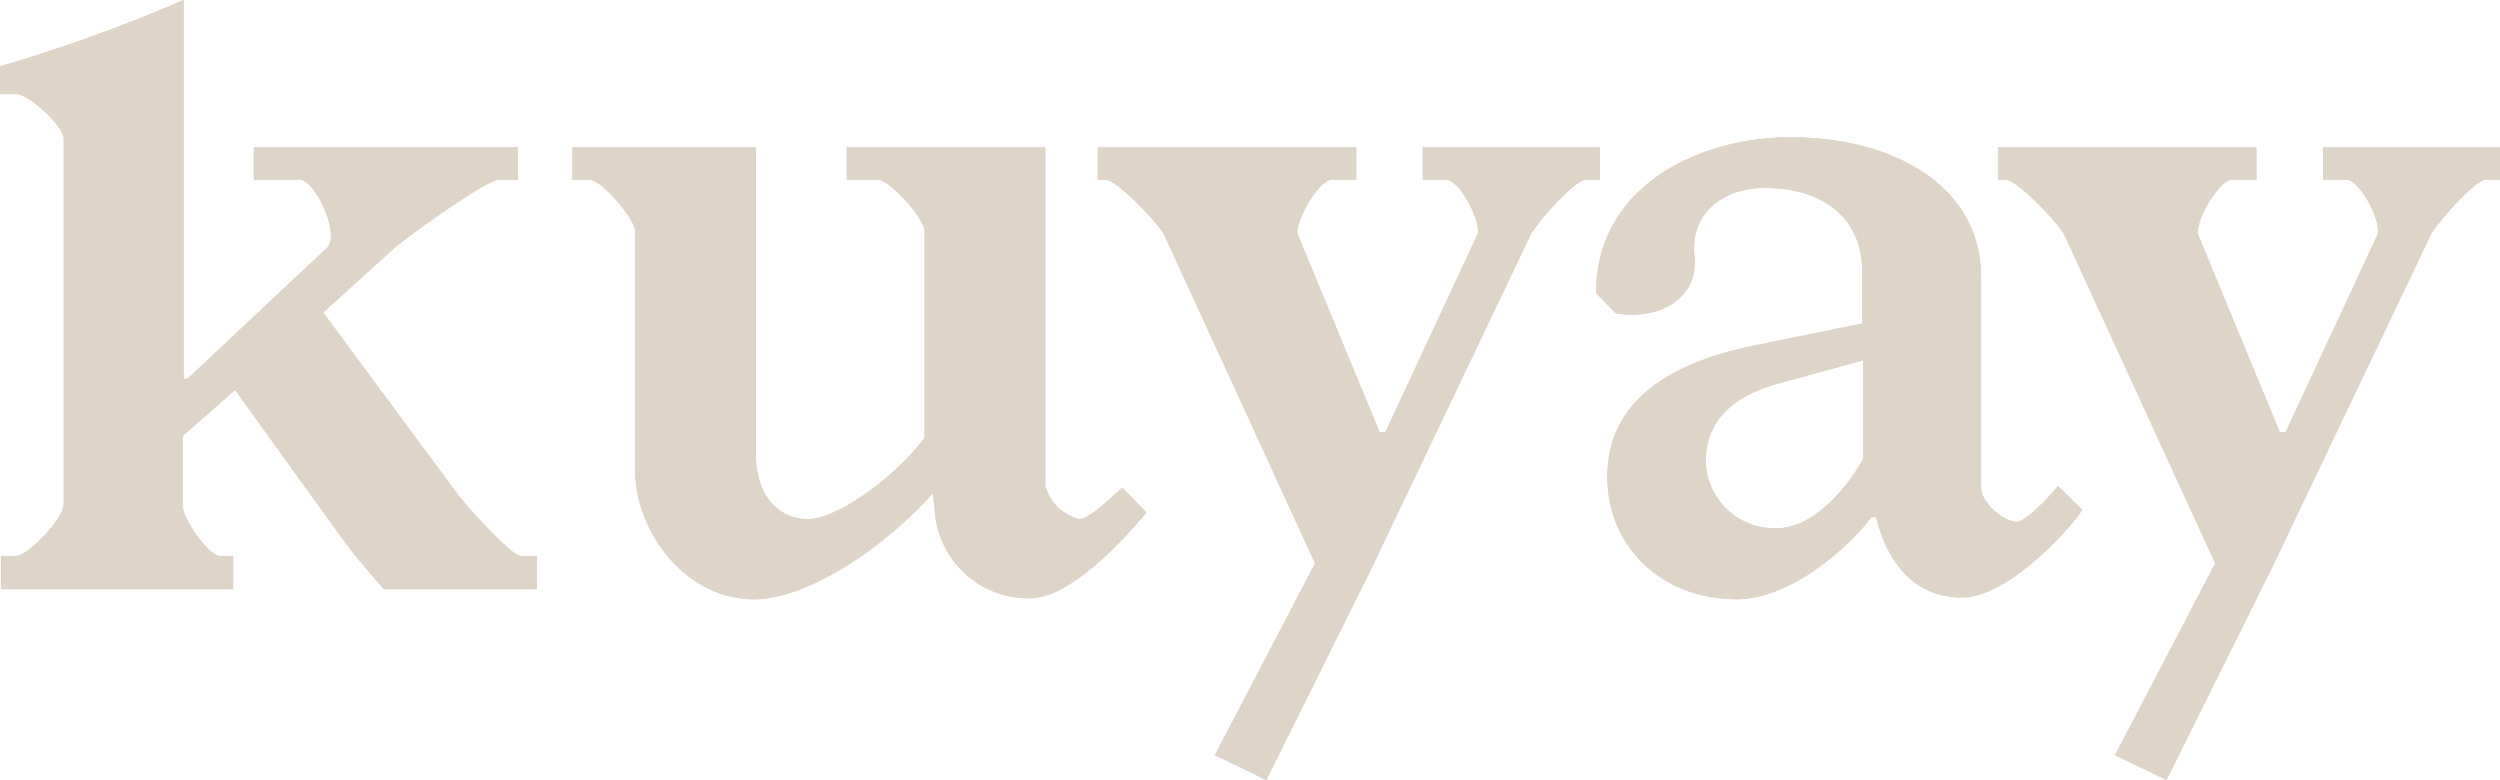 <svg xmlns="http://www.w3.org/2000/svg" width="200" height="62.402" viewBox="0 0 200 62.402">
  <g id="Grupo_421" data-name="Grupo 421" transform="translate(-860 -58.126)">
    <g id="Grupo_419" data-name="Grupo 419">
      <path id="Trazado_1437" data-name="Trazado 1437" d="M878.807,89.321l-4.2,3.687v5.535c0,1.107,2.1,4.058,3,4.058h1.048v2.656H860.076V102.6h1.2c.975,0,3.823-3.026,3.823-4.132v-29.2c0-1.107-2.848-3.613-3.747-3.613H860V63.437a127.438,127.438,0,0,0,14.688-5.311v30.31h.3l11.165-10.478c1.124-1.107-.972-5.458-2.172-5.458h-3.672V69.917h21.13V72.5h-1.573c-.9,0-7.344,4.573-8.468,5.607l-5.543,5.015,10.64,14.387c.75,1.034,4.422,5.092,5.169,5.092h1.276v2.656H890.722s-1.947-2.139-3.3-3.984Z" fill="#ded4c8"/>
      <path id="Trazado_1438" data-name="Trazado 1438" d="M934.634,97.583c-3.821,4.28-9.965,8.484-14.311,8.484-5.546,0-9.519-5.458-9.519-10.4V76.63c0-1.032-2.7-4.13-3.672-4.13h-1.348V69.917h14.688V94.56c0,2.727,1.424,5.09,4.2,5.09,2.321,0,6.968-3.394,9.291-6.492V76.63c0-1.032-2.773-4.13-3.748-4.13H927.74V69.917h15.888V96.994a3.752,3.752,0,0,0,2.7,2.656c.823,0,2.621-1.771,3.447-2.509l1.947,1.991c-1.2,1.4-5.771,6.789-9.291,6.863a7.527,7.527,0,0,1-7.645-6.935Z" fill="#ded4c8"/>
      <path id="Trazado_1439" data-name="Trazado 1439" d="M953.143,76.926c-.6-1.107-3.823-4.426-4.722-4.426h-.6V69.917H968.5V72.5h-1.947c-.975,0-2.773,2.951-2.773,4.279l6.594,15.936h.45l7.419-15.936c.074-1.4-1.573-4.279-2.548-4.279h-1.874V69.917h14.163V72.5h-1.124c-.823,0-3.6,3.1-4.346,4.279L969.7,103.633l-8.392,16.895-4.122-1.991,8.018-15.347Z" fill="#ded4c8"/>
      <path id="Trazado_1440" data-name="Trazado 1440" d="M1010.092,99.5h-.374c-1.722,2.285-6.369,6.564-10.791,6.564-5.919,0-10.339-4.13-10.339-9.811,0-7.01,6.743-9.444,11.688-10.476l8.692-1.773V79.731c0-3.69-2.621-6.567-7.793-6.567-3.6,0-5.993,2.287-5.619,5.458s-2.548,5.164-6.294,4.575l-1.576-1.624c0-8.705,8.468-12.467,15.514-12.467,8.617,0,15.287,4.13,15.287,11.139v16.9c0,1.181,1.8,2.73,2.846,2.73.674,0,2.624-1.992,3.3-2.877l1.947,1.917c-1.048,1.624-5.919,6.935-9.516,7.01C1013.09,106,1010.918,102.969,1010.092,99.5Zm-1.048-12.544L1002.3,88.8c-3.521.96-5.844,2.877-5.844,6.271a5.5,5.5,0,0,0,5.7,5.313c2.848,0,5.546-3.1,6.894-5.535Z" fill="#ded4c8"/>
      <path id="Trazado_1441" data-name="Trazado 1441" d="M1025.154,76.926c-.6-1.107-3.821-4.426-4.72-4.426h-.6V69.917h20.683V72.5h-1.95c-.972,0-2.77,2.951-2.77,4.279l6.594,15.936h.45l7.417-15.936c.076-1.4-1.574-4.279-2.548-4.279h-1.872V69.917H1060V72.5h-1.124c-.826,0-3.6,3.1-4.346,4.279l-12.814,26.854-8.395,16.895-4.121-1.991,8.018-15.347Z" fill="#ded4c8"/>
    </g>
    <g id="Grupo_420" data-name="Grupo 420">
      <path id="Trazado_1442" data-name="Trazado 1442" d="M878.807,89.321l-4.2,3.687v5.535c0,1.107,2.1,4.058,3,4.058h1.048v2.656H860.076V102.6h1.2c.975,0,3.823-3.026,3.823-4.132v-29.2c0-1.107-2.848-3.613-3.747-3.613H860V63.437a127.438,127.438,0,0,0,14.688-5.311v30.31h.3l11.165-10.478c1.124-1.107-.972-5.458-2.172-5.458h-3.672V69.917h21.13V72.5h-1.573c-.9,0-7.344,4.573-8.468,5.607l-5.543,5.015,10.64,14.387c.75,1.034,4.422,5.092,5.169,5.092h1.276v2.656H890.722s-1.947-2.139-3.3-3.984Z" fill="#ded4c8"/>
      <path id="Trazado_1443" data-name="Trazado 1443" d="M934.634,97.583c-3.821,4.28-9.965,8.484-14.311,8.484-5.546,0-9.519-5.458-9.519-10.4V76.63c0-1.032-2.7-4.13-3.672-4.13h-1.348V69.917h14.688V94.56c0,2.727,1.424,5.09,4.2,5.09,2.321,0,6.968-3.394,9.291-6.492V76.63c0-1.032-2.773-4.13-3.748-4.13H927.74V69.917h15.888V96.994a3.752,3.752,0,0,0,2.7,2.656c.823,0,2.621-1.771,3.447-2.509l1.947,1.991c-1.2,1.4-5.771,6.789-9.291,6.863a7.527,7.527,0,0,1-7.645-6.935Z" fill="#ded4c8"/>
      <path id="Trazado_1444" data-name="Trazado 1444" d="M953.143,76.926c-.6-1.107-3.823-4.426-4.722-4.426h-.6V69.917H968.5V72.5h-1.947c-.975,0-2.773,2.951-2.773,4.279l6.594,15.936h.45l7.419-15.936c.074-1.4-1.573-4.279-2.548-4.279h-1.874V69.917h14.163V72.5h-1.124c-.823,0-3.6,3.1-4.346,4.279L969.7,103.633l-8.392,16.895-4.122-1.991,8.018-15.347Z" fill="#ded4c8"/>
      <path id="Trazado_1445" data-name="Trazado 1445" d="M1010.092,99.5h-.374c-1.722,2.285-6.369,6.564-10.791,6.564-5.919,0-10.339-4.13-10.339-9.811,0-7.01,6.743-9.444,11.688-10.476l8.692-1.773V79.731c0-3.69-2.621-6.567-7.793-6.567-3.6,0-5.993,2.287-5.619,5.458s-2.548,5.164-6.294,4.575l-1.576-1.624c0-8.705,8.468-12.467,15.514-12.467,8.617,0,15.287,4.13,15.287,11.139v16.9c0,1.181,1.8,2.73,2.846,2.73.674,0,2.624-1.992,3.3-2.877l1.947,1.917c-1.048,1.624-5.919,6.935-9.516,7.01C1013.09,106,1010.918,102.969,1010.092,99.5Zm-1.048-12.544L1002.3,88.8c-3.521.96-5.844,2.877-5.844,6.271a5.5,5.5,0,0,0,5.7,5.313c2.848,0,5.546-3.1,6.894-5.535Z" fill="#ded4c8"/>
      <path id="Trazado_1446" data-name="Trazado 1446" d="M1025.154,76.926c-.6-1.107-3.821-4.426-4.72-4.426h-.6V69.917h20.683V72.5h-1.95c-.972,0-2.77,2.951-2.77,4.279l6.594,15.936h.45l7.417-15.936c.076-1.4-1.574-4.279-2.548-4.279h-1.872V69.917H1060V72.5h-1.124c-.826,0-3.6,3.1-4.346,4.279l-12.814,26.854-8.395,16.895-4.121-1.991,8.018-15.347Z" fill="#ded4c8"/>
    </g>
  </g>
</svg>
